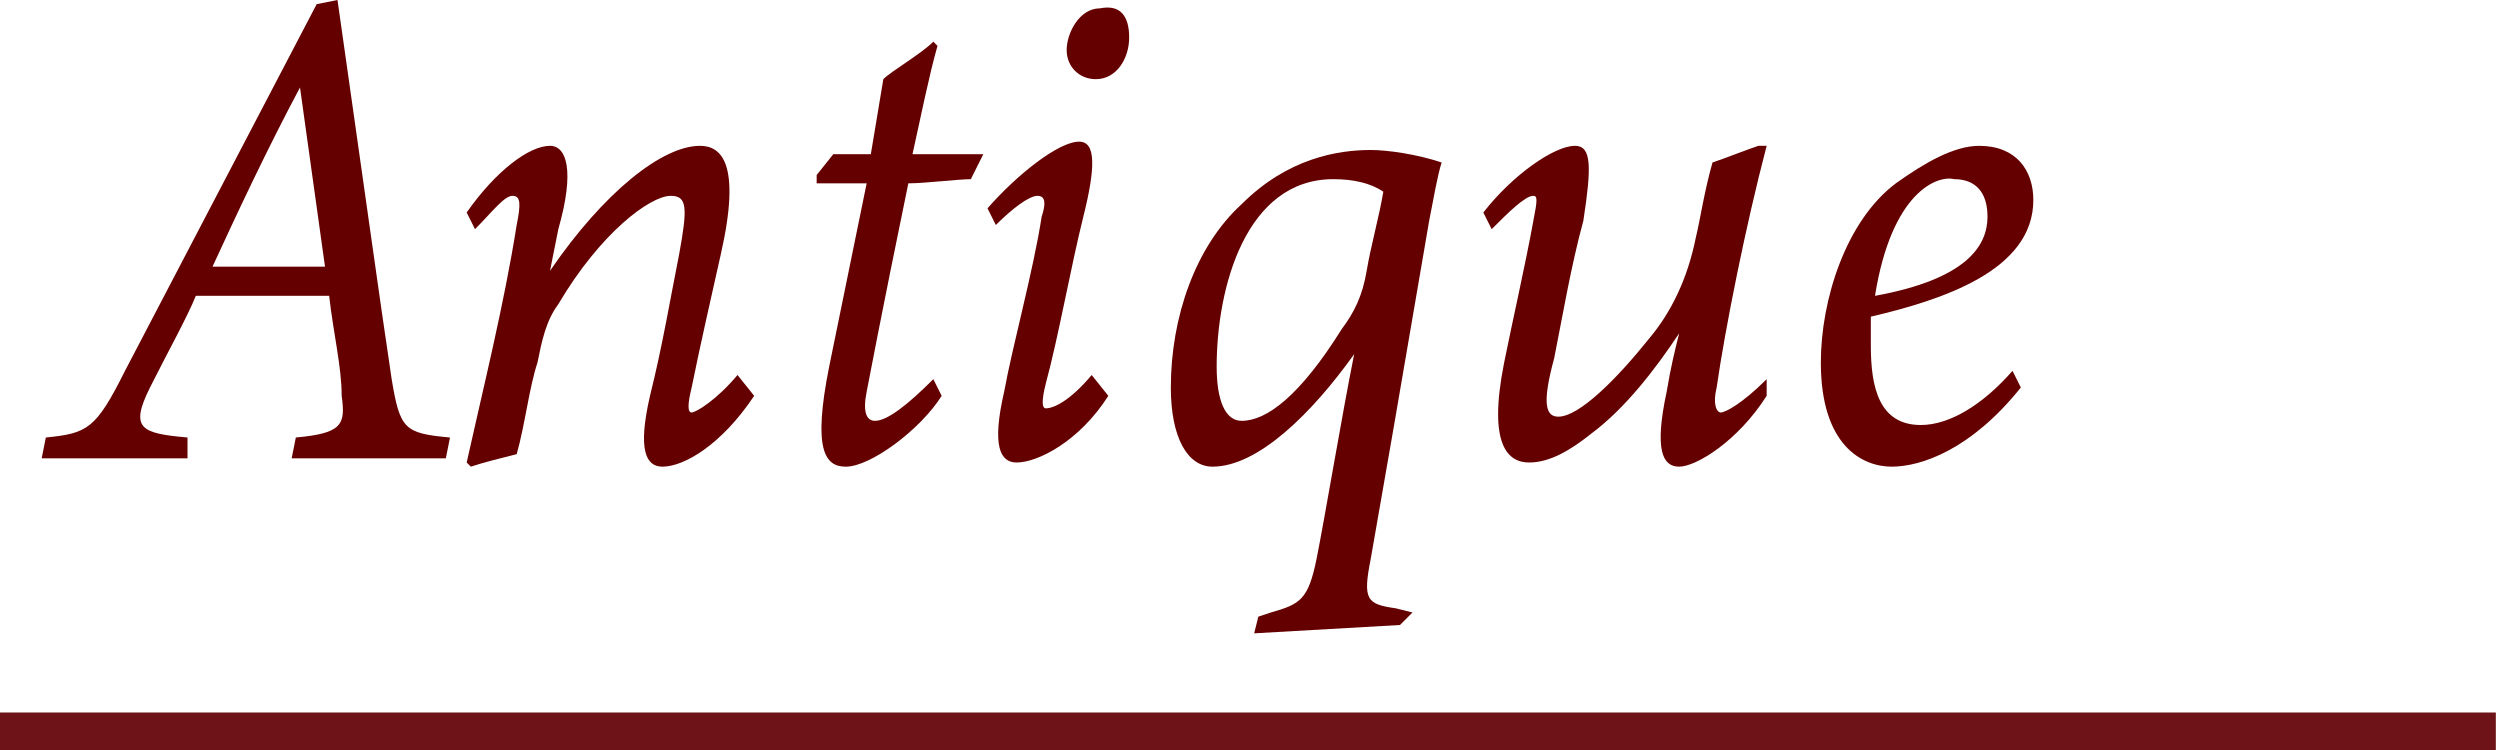 <?xml version="1.0" encoding="utf-8"?>
<!-- Generator: Adobe Illustrator 24.0.3, SVG Export Plug-In . SVG Version: 6.00 Build 0)  -->
<svg version="1.1" id="レイヤー_1" xmlns="http://www.w3.org/2000/svg" xmlns:xlink="http://www.w3.org/1999/xlink" x="0px"
	 y="0px" viewBox="0 0 60 18" style="enable-background:new 0 0 60 18;" xml:space="preserve">
<style type="text/css">
	.st0{fill:#650000;}
	.st1{fill:#6E1418;}
</style>
<g>
	<g>
		<path class="st0" d="M10.7,11H7l0.1-0.5c1.1-0.1,1.2-0.3,1.1-1C8.2,8.8,8,8,7.9,7.1H4.7C4.5,7.6,4,8.5,3.6,9.3
			c-0.5,1-0.2,1.1,0.9,1.2V11H1l0.1-0.5c1-0.1,1.2-0.2,1.9-1.6l4.6-8.8L8.1,0c0.7,4.9,1,7.1,1.3,9.1c0.2,1.2,0.3,1.3,1.4,1.4
			L10.7,11z M7.2,2.1L7.2,2.1c-0.8,1.5-1.5,3-2.1,4.3h2.7L7.2,2.1z"/>
		<path class="st0" d="M18.1,9.5c-0.8,1.2-1.7,1.7-2.2,1.7c-0.4,0-0.6-0.4-0.3-1.7c0.3-1.2,0.5-2.4,0.7-3.4c0.2-1.1,0.2-1.4-0.2-1.4
			c-0.5,0-1.7,0.9-2.7,2.6c-0.3,0.4-0.4,0.9-0.5,1.4c-0.2,0.6-0.3,1.5-0.5,2.2c-0.4,0.1-0.8,0.2-1.1,0.3l-0.1-0.1
			c0.4-1.8,0.9-3.8,1.2-5.7c0.1-0.5,0.1-0.7-0.1-0.7c-0.2,0-0.5,0.4-0.9,0.8l-0.2-0.4c0.7-1,1.5-1.6,2-1.6c0.4,0,0.6,0.6,0.2,2
			l-0.2,1c1.3-1.9,2.7-3,3.6-3c0.5,0,1,0.4,0.5,2.6c-0.2,0.9-0.5,2.2-0.7,3.2c-0.1,0.4-0.1,0.6,0,0.6s0.6-0.3,1.1-0.9L18.1,9.5z"/>
		<path class="st0" d="M23.3,4.3c-0.3,0-1.1,0.1-1.5,0.1c-0.7,3.4-0.9,4.5-1,5s0,0.7,0.2,0.7c0.3,0,0.8-0.4,1.4-1l0.2,0.4
			c-0.5,0.8-1.7,1.7-2.3,1.7c-0.5,0-0.8-0.4-0.4-2.4l0.9-4.4h-1.2V4.2L20,3.7h0.9l0.3-1.8c0.2-0.2,0.9-0.6,1.2-0.9l0.1,0.1
			c-0.2,0.7-0.4,1.7-0.6,2.6h1.7L23.3,4.3z"/>
		<path class="st0" d="M26.6,9.5c-0.7,1.1-1.7,1.6-2.2,1.6c-0.4,0-0.6-0.4-0.3-1.7c0.2-1.1,0.7-2.9,0.9-4.2c0.1-0.3,0.1-0.5-0.1-0.5
			s-0.6,0.3-1,0.7L23.7,5c0.7-0.8,1.7-1.6,2.2-1.6c0.4,0,0.4,0.6,0.1,1.8s-0.6,2.9-0.9,4c-0.1,0.4-0.1,0.6,0,0.6
			c0.2,0,0.6-0.2,1.1-0.8L26.6,9.5z M27.1,0.9c0,0.5-0.3,1-0.8,1c-0.4,0-0.7-0.3-0.7-0.7s0.3-1,0.8-1C26.9,0.1,27.1,0.4,27.1,0.9z"
			/>
		<path class="st0" d="M33.6,15l-3.5,0.2l0.1-0.4l0.3-0.1c0.7-0.2,0.9-0.3,1.1-1.3s0.6-3.4,0.9-4.9c-1,1.4-2.3,2.7-3.4,2.7
			c-0.6,0-1-0.7-1-1.9c0-1.7,0.6-3.4,1.7-4.4c1.1-1.1,2.3-1.3,3.1-1.3c0.4,0,1.1,0.1,1.7,0.3c-0.1,0.3-0.2,0.9-0.3,1.4
			c-0.7,4.1-1.1,6.4-1.4,8.1c-0.2,1-0.1,1.1,0.6,1.2l0.4,0.1L33.6,15z M29.2,8.8c0,0.8,0.2,1.3,0.6,1.3c0.6,0,1.4-0.6,2.4-2.2
			c0.3-0.4,0.5-0.8,0.6-1.4s0.3-1.3,0.4-1.9c-0.3-0.2-0.7-0.3-1.2-0.3C29.9,4.3,29.2,6.9,29.2,8.8z"/>
		<path class="st0" d="M42.4,9.5c-0.7,1.1-1.7,1.7-2.1,1.7c-0.4,0-0.6-0.4-0.3-1.8c0.1-0.6,0.2-1,0.3-1.4c-0.6,0.9-1.3,1.8-2.1,2.4
			c-0.5,0.4-1,0.7-1.5,0.7s-1-0.4-0.6-2.4c0.2-1,0.5-2.3,0.7-3.4c0.1-0.5,0.1-0.6,0-0.6c-0.2,0-0.6,0.4-1,0.8l-0.2-0.4
			c0.7-0.9,1.7-1.6,2.2-1.6c0.4,0,0.4,0.5,0.2,1.8c-0.3,1.1-0.5,2.3-0.7,3.3C37,9.7,37.1,10,37.4,10c0.5,0,1.4-0.9,2.2-1.9
			c0.5-0.6,0.9-1.4,1.1-2.4c0.1-0.4,0.2-1.1,0.4-1.8c0.3-0.1,0.8-0.3,1.1-0.4h0.2c-0.5,1.9-1,4.4-1.2,5.8c-0.1,0.4,0,0.6,0.1,0.6
			s0.5-0.2,1.1-0.8L42.4,9.5z"/>
		<path class="st0" d="M45.4,11.2c-0.7,0-1.7-0.5-1.7-2.5c0-1.5,0.6-3.4,1.8-4.3c0.7-0.5,1.4-0.9,2-0.9c0.9,0,1.3,0.6,1.3,1.3
			c0,1.7-2.2,2.4-3.9,2.8c0,0.2,0,0.5,0,0.7c0,1,0.2,1.9,1.2,1.9c0.7,0,1.5-0.5,2.2-1.3l0.2,0.4C47.3,10.8,46.1,11.2,45.4,11.2z
			 M45,7.1c2.2-0.4,2.7-1.2,2.7-1.9c0-0.6-0.3-0.9-0.8-0.9C46.5,4.2,45.4,4.6,45,7.1z"/>
	</g>
</g>
<g>
	<rect y="17.1" class="st1" width="59.9" height="0.9"/>
</g>
</svg>
